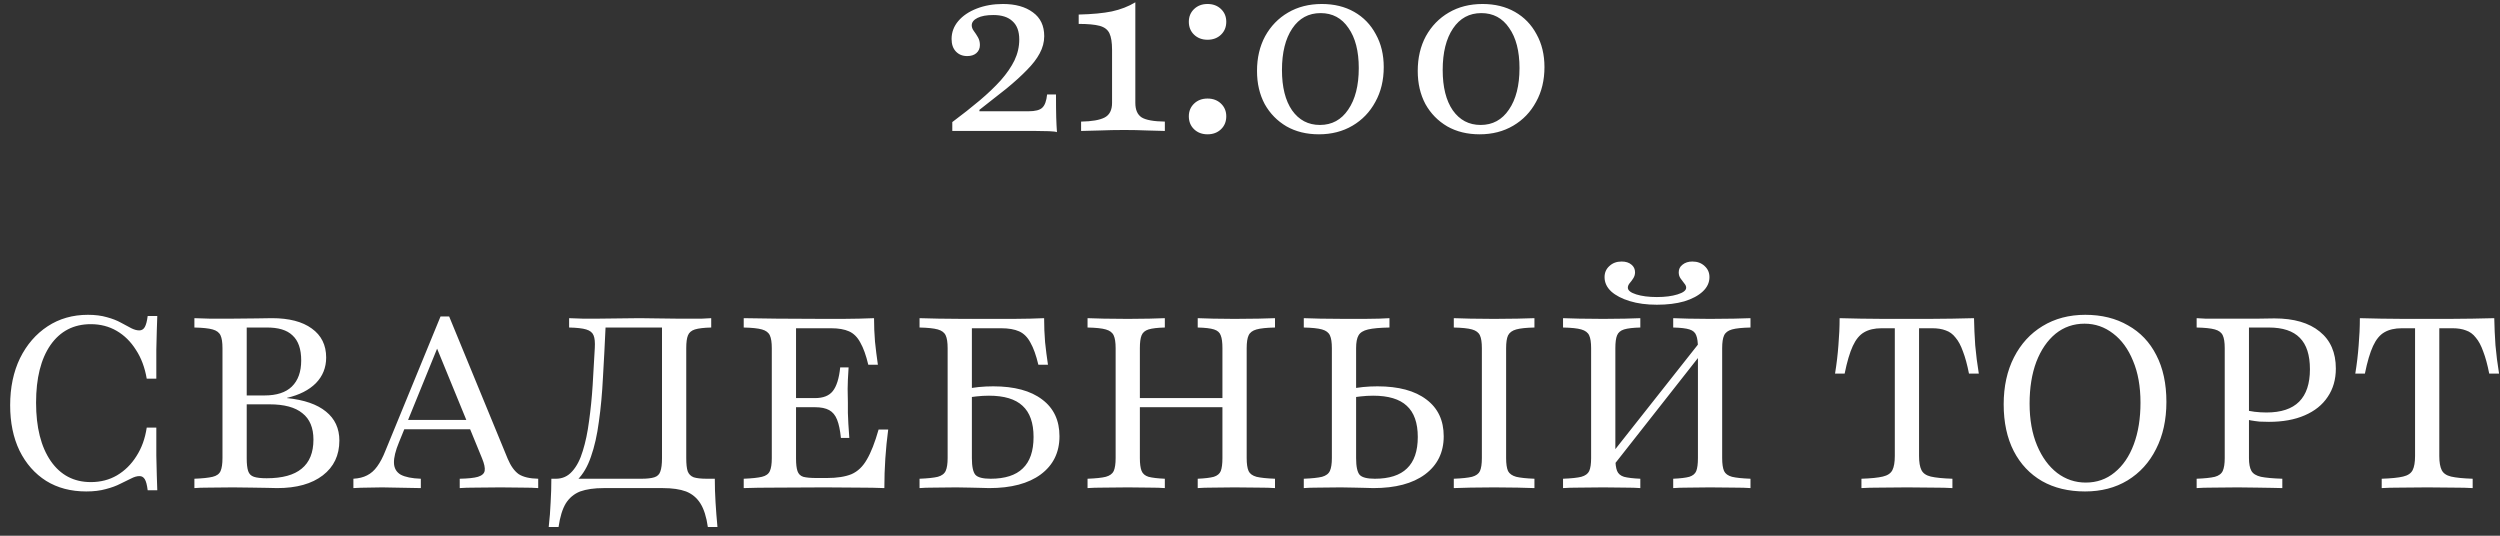 <?xml version="1.0" encoding="UTF-8"?> <svg xmlns="http://www.w3.org/2000/svg" width="210" height="45" viewBox="0 0 210 45" fill="none"><rect x="0" y="0" width="210" height="45" fill="#333333" stroke="none"/><path d="M88.784 11.101C88.689 11.06 88.468 11.034 88.118 11.02C87.769 11.007 87.392 11 86.989 11H79.993V10.254C80.84 9.622 81.606 9.017 82.292 8.44C82.977 7.862 83.569 7.297 84.066 6.746C84.563 6.181 84.946 5.624 85.215 5.073C85.484 4.508 85.618 3.923 85.618 3.319C85.618 2.633 85.43 2.122 85.054 1.786C84.691 1.437 84.153 1.262 83.441 1.262C82.876 1.262 82.433 1.343 82.11 1.504C81.788 1.665 81.626 1.874 81.626 2.129C81.626 2.29 81.687 2.452 81.808 2.613C81.929 2.774 82.043 2.949 82.15 3.137C82.258 3.325 82.312 3.54 82.312 3.782C82.312 4.065 82.211 4.293 82.009 4.468C81.821 4.629 81.566 4.71 81.243 4.71C80.853 4.71 80.538 4.582 80.296 4.327C80.054 4.071 79.933 3.722 79.933 3.278C79.933 2.714 80.121 2.21 80.497 1.766C80.874 1.323 81.391 0.973 82.05 0.718C82.708 0.462 83.441 0.335 84.247 0.335C85.296 0.335 86.136 0.57 86.767 1.04C87.399 1.497 87.715 2.163 87.715 3.036C87.715 3.534 87.587 4.017 87.332 4.488C87.09 4.945 86.727 5.415 86.243 5.899C85.773 6.383 85.202 6.901 84.529 7.452C83.858 7.989 83.105 8.581 82.272 9.226V9.347H86.384C86.962 9.347 87.352 9.246 87.554 9.044C87.769 8.843 87.903 8.473 87.957 7.935H88.703C88.703 8.769 88.71 9.414 88.723 9.871C88.737 10.328 88.757 10.738 88.784 11.101ZM90.812 11V10.214C91.712 10.2 92.371 10.086 92.788 9.871C93.204 9.656 93.413 9.246 93.413 8.641V4.185C93.413 3.567 93.339 3.103 93.191 2.794C93.043 2.485 92.767 2.277 92.364 2.169C91.961 2.062 91.376 2.008 90.61 2.008V1.222C91.739 1.195 92.667 1.108 93.392 0.96C94.132 0.798 94.79 0.543 95.368 0.194V8.641C95.368 9.233 95.55 9.642 95.913 9.871C96.275 10.086 96.921 10.2 97.848 10.214V11C97.512 10.987 97.022 10.973 96.376 10.96C95.731 10.933 95.086 10.919 94.441 10.919C93.742 10.919 93.05 10.933 92.364 10.96C91.692 10.973 91.175 10.987 90.812 11ZM101.434 3.339C100.977 3.339 100.601 3.198 100.305 2.915C100.01 2.633 99.862 2.27 99.862 1.827C99.862 1.397 100.01 1.04 100.305 0.758C100.601 0.476 100.977 0.335 101.434 0.335C101.891 0.335 102.268 0.476 102.563 0.758C102.859 1.04 103.007 1.397 103.007 1.827C103.007 2.27 102.859 2.633 102.563 2.915C102.268 3.198 101.891 3.339 101.434 3.339ZM101.434 11.282C100.977 11.282 100.601 11.141 100.305 10.859C100.01 10.577 99.862 10.214 99.862 9.77C99.862 9.34 100.01 8.984 100.305 8.702C100.601 8.419 100.977 8.278 101.434 8.278C101.891 8.278 102.268 8.419 102.563 8.702C102.859 8.984 103.007 9.34 103.007 9.77C103.007 10.214 102.859 10.577 102.563 10.859C102.268 11.141 101.891 11.282 101.434 11.282ZM110.79 11.282C109.755 11.282 108.848 11.06 108.068 10.617C107.289 10.16 106.677 9.535 106.234 8.742C105.804 7.935 105.589 7.008 105.589 5.96C105.589 4.858 105.817 3.883 106.274 3.036C106.745 2.19 107.383 1.531 108.189 1.06C109.009 0.577 109.957 0.335 111.032 0.335C112.067 0.335 112.974 0.556 113.754 1C114.534 1.444 115.138 2.069 115.568 2.875C116.012 3.668 116.234 4.589 116.234 5.637C116.234 6.739 115.999 7.714 115.528 8.56C115.071 9.407 114.433 10.073 113.613 10.556C112.793 11.04 111.852 11.282 110.79 11.282ZM110.871 10.496C111.879 10.496 112.672 10.066 113.25 9.206C113.841 8.345 114.137 7.183 114.137 5.718C114.137 4.293 113.848 3.171 113.27 2.351C112.706 1.517 111.926 1.101 110.931 1.101C109.923 1.101 109.13 1.531 108.552 2.391C107.974 3.251 107.685 4.414 107.685 5.879C107.685 7.317 107.968 8.446 108.532 9.266C109.11 10.086 109.89 10.496 110.871 10.496ZM124.291 11.282C123.256 11.282 122.349 11.06 121.569 10.617C120.79 10.16 120.178 9.535 119.735 8.742C119.305 7.935 119.09 7.008 119.09 5.96C119.09 4.858 119.318 3.883 119.775 3.036C120.246 2.19 120.884 1.531 121.69 1.06C122.51 0.577 123.458 0.335 124.533 0.335C125.568 0.335 126.475 0.556 127.255 1C128.034 1.444 128.639 2.069 129.069 2.875C129.513 3.668 129.735 4.589 129.735 5.637C129.735 6.739 129.5 7.714 129.029 8.56C128.572 9.407 127.934 10.073 127.114 10.556C126.294 11.04 125.353 11.282 124.291 11.282ZM124.372 10.496C125.38 10.496 126.173 10.066 126.751 9.206C127.342 8.345 127.638 7.183 127.638 5.718C127.638 4.293 127.349 3.171 126.771 2.351C126.207 1.517 125.427 1.101 124.432 1.101C123.424 1.101 122.631 1.531 122.053 2.391C121.475 3.251 121.186 4.414 121.186 5.879C121.186 7.317 121.469 8.446 122.033 9.266C122.611 10.086 123.391 10.496 124.372 10.496ZM7.244 41.282C5.954 41.282 4.831 40.987 3.877 40.395C2.923 39.79 2.177 38.944 1.639 37.855C1.115 36.766 0.853 35.496 0.853 34.044C0.853 32.552 1.128 31.235 1.679 30.093C2.244 28.95 3.017 28.056 3.998 27.411C4.979 26.766 6.108 26.444 7.385 26.444C7.99 26.444 8.521 26.511 8.978 26.645C9.435 26.766 9.831 26.921 10.167 27.109C10.503 27.284 10.792 27.438 11.034 27.573C11.276 27.694 11.498 27.754 11.7 27.754C11.901 27.754 12.056 27.66 12.163 27.472C12.271 27.284 12.351 26.974 12.405 26.544H13.212C13.198 26.907 13.185 27.311 13.171 27.754C13.158 28.198 13.145 28.742 13.131 29.387C13.131 30.032 13.131 30.839 13.131 31.806H12.325C12.163 30.866 11.861 30.059 11.417 29.387C10.987 28.702 10.45 28.171 9.804 27.794C9.159 27.418 8.433 27.23 7.627 27.23C6.189 27.23 5.06 27.814 4.24 28.984C3.433 30.153 3.03 31.766 3.03 33.823C3.03 35.892 3.44 37.526 4.26 38.722C5.08 39.905 6.202 40.496 7.627 40.496C8.447 40.496 9.179 40.308 9.825 39.931C10.483 39.542 11.028 39.004 11.458 38.319C11.901 37.633 12.19 36.833 12.325 35.919H13.131C13.131 36.847 13.131 37.633 13.131 38.278C13.145 38.923 13.158 39.474 13.171 39.931C13.185 40.388 13.198 40.805 13.212 41.181H12.405C12.351 40.738 12.271 40.429 12.163 40.254C12.056 40.079 11.908 39.992 11.72 39.992C11.505 39.992 11.27 40.059 11.014 40.194C10.759 40.315 10.456 40.462 10.107 40.637C9.771 40.812 9.368 40.96 8.897 41.081C8.427 41.215 7.876 41.282 7.244 41.282ZM16.329 41V40.214C17.015 40.187 17.526 40.133 17.862 40.052C18.198 39.972 18.419 39.81 18.527 39.569C18.634 39.327 18.688 38.964 18.688 38.48V29.246C18.688 28.762 18.634 28.406 18.527 28.177C18.419 27.936 18.198 27.767 17.862 27.673C17.526 27.579 17.015 27.526 16.329 27.512V26.726C16.612 26.739 17.028 26.753 17.579 26.766C18.13 26.766 18.789 26.766 19.555 26.766C20.281 26.766 20.946 26.759 21.551 26.746C22.156 26.733 22.586 26.726 22.841 26.726C24.28 26.726 25.395 27.015 26.188 27.593C26.995 28.171 27.398 28.984 27.398 30.032C27.398 30.879 27.109 31.598 26.531 32.19C25.953 32.767 25.146 33.177 24.112 33.419V33.44C25.55 33.587 26.638 33.964 27.378 34.569C28.13 35.173 28.507 35.987 28.507 37.008C28.507 38.245 28.043 39.219 27.116 39.931C26.188 40.644 24.911 41 23.285 41C23.07 41 22.781 40.993 22.418 40.98C22.069 40.966 21.652 40.96 21.168 40.96C20.698 40.946 20.167 40.94 19.575 40.94C18.796 40.94 18.124 40.946 17.559 40.96C17.008 40.96 16.598 40.973 16.329 41ZM22.398 40.173C23.715 40.173 24.696 39.905 25.341 39.367C26 38.829 26.329 38.016 26.329 36.927C26.329 35.933 26.02 35.194 25.402 34.71C24.797 34.212 23.876 33.964 22.64 33.964H20.301V33.218H22.216C23.238 33.218 24.004 32.969 24.515 32.472C25.039 31.961 25.301 31.229 25.301 30.274C25.301 29.32 25.059 28.621 24.575 28.177C24.105 27.72 23.366 27.499 22.358 27.512H20.724V38.5C20.724 38.97 20.765 39.327 20.845 39.569C20.926 39.81 21.087 39.972 21.329 40.052C21.571 40.133 21.927 40.173 22.398 40.173ZM29.685 41V40.214C30.142 40.187 30.525 40.093 30.834 39.931C31.157 39.77 31.439 39.522 31.681 39.185C31.937 38.836 32.172 38.386 32.387 37.835L37.004 26.585H37.73L42.649 38.54C42.904 39.145 43.213 39.575 43.576 39.831C43.953 40.073 44.497 40.2 45.209 40.214V41C44.873 40.973 44.437 40.96 43.899 40.96C43.361 40.946 42.743 40.94 42.044 40.94C41.251 40.94 40.559 40.946 39.968 40.96C39.389 40.96 38.939 40.973 38.617 41V40.214C39.316 40.2 39.826 40.147 40.149 40.052C40.485 39.945 40.673 39.777 40.713 39.548C40.754 39.306 40.68 38.957 40.492 38.5L36.6 29.004L36.963 28.681L33.516 37.149C33.22 37.862 33.079 38.44 33.093 38.883C33.106 39.327 33.294 39.656 33.657 39.871C34.033 40.073 34.598 40.187 35.35 40.214V41C34.988 40.987 34.625 40.98 34.262 40.98C33.899 40.966 33.536 40.96 33.173 40.96C32.824 40.946 32.468 40.94 32.105 40.94C31.701 40.94 31.305 40.946 30.915 40.96C30.525 40.96 30.115 40.973 29.685 41ZM33.496 36.06L33.818 35.274H40.23L40.532 36.06H33.496ZM46.092 44.266C46.173 43.554 46.227 42.862 46.254 42.19C46.294 41.531 46.314 40.872 46.314 40.214H53.875C54.345 40.214 54.708 40.173 54.963 40.093C55.219 40.012 55.387 39.851 55.467 39.609C55.562 39.353 55.608 38.977 55.608 38.48V27.371L55.81 27.512H50.608L50.871 27.411C50.803 28.903 50.73 30.328 50.649 31.686C50.582 33.043 50.467 34.286 50.306 35.415C50.158 36.544 49.937 37.526 49.641 38.359C49.358 39.192 48.975 39.844 48.492 40.315C48.021 40.772 47.423 41 46.697 41V40.214C47.248 40.214 47.705 40.005 48.068 39.589C48.445 39.172 48.74 38.601 48.955 37.875C49.184 37.149 49.358 36.316 49.48 35.375C49.614 34.421 49.715 33.419 49.782 32.371C49.849 31.323 49.91 30.274 49.963 29.226C49.99 28.755 49.957 28.406 49.863 28.177C49.769 27.936 49.56 27.767 49.238 27.673C48.928 27.579 48.451 27.526 47.806 27.512V26.726C48.102 26.739 48.478 26.753 48.935 26.766C49.392 26.766 49.849 26.766 50.306 26.766C50.884 26.766 51.449 26.759 52 26.746C52.564 26.733 53.142 26.726 53.733 26.726C54.271 26.726 54.762 26.733 55.205 26.746C55.662 26.759 56.2 26.766 56.818 26.766C57.208 26.766 57.584 26.766 57.947 26.766C58.324 26.766 58.666 26.766 58.975 26.766C59.298 26.753 59.553 26.739 59.742 26.726V27.512C59.137 27.526 58.68 27.579 58.371 27.673C58.075 27.767 57.88 27.936 57.786 28.177C57.692 28.406 57.645 28.762 57.645 29.246V38.48C57.645 38.977 57.685 39.347 57.766 39.589C57.86 39.831 58.028 39.999 58.27 40.093C58.525 40.173 58.895 40.214 59.379 40.214H60.044C60.044 40.872 60.064 41.531 60.105 42.19C60.145 42.862 60.199 43.554 60.266 44.266H59.459C59.338 43.419 59.13 42.761 58.834 42.29C58.539 41.82 58.135 41.484 57.625 41.282C57.114 41.094 56.462 41 55.669 41H50.709C49.916 41 49.258 41.094 48.733 41.282C48.223 41.484 47.82 41.82 47.524 42.29C47.242 42.761 47.04 43.419 46.919 44.266H46.092ZM62.472 41V40.214C63.157 40.187 63.668 40.133 64.004 40.052C64.34 39.972 64.562 39.81 64.669 39.569C64.777 39.327 64.831 38.964 64.831 38.48V29.246C64.831 28.762 64.777 28.406 64.669 28.177C64.562 27.936 64.34 27.767 64.004 27.673C63.668 27.579 63.157 27.526 62.472 27.512V26.726C63.184 26.739 64.112 26.753 65.254 26.766C66.41 26.78 67.761 26.786 69.307 26.786C69.79 26.786 70.274 26.786 70.758 26.786C71.255 26.786 71.726 26.78 72.169 26.766C72.626 26.753 73.043 26.739 73.419 26.726C73.419 27.384 73.446 28.043 73.5 28.702C73.567 29.347 73.648 29.992 73.742 30.637H72.936C72.747 29.844 72.526 29.226 72.27 28.782C72.028 28.325 71.713 28.009 71.323 27.835C70.933 27.66 70.429 27.573 69.811 27.573H66.867V38.52C66.867 38.977 66.907 39.327 66.988 39.569C67.069 39.81 67.23 39.972 67.472 40.052C67.727 40.12 68.104 40.153 68.601 40.153H69.448C70.308 40.153 71 40.046 71.524 39.831C72.049 39.602 72.479 39.192 72.815 38.601C73.164 38.009 73.493 37.169 73.802 36.081H74.609C74.501 36.887 74.421 37.7 74.367 38.52C74.313 39.327 74.286 40.153 74.286 41C73.655 40.973 72.929 40.96 72.109 40.96C71.302 40.946 70.362 40.94 69.286 40.94C67.754 40.94 66.41 40.946 65.254 40.96C64.112 40.96 63.184 40.973 62.472 41ZM66.222 34.206V33.44H69.77V34.206H66.222ZM70.637 36.786C70.57 36.128 70.463 35.617 70.315 35.254C70.167 34.878 69.945 34.609 69.649 34.448C69.354 34.286 68.957 34.206 68.46 34.206V33.44C69.145 33.44 69.643 33.245 69.952 32.855C70.274 32.452 70.483 31.786 70.577 30.859H71.282C71.229 31.652 71.202 32.257 71.202 32.673C71.215 33.09 71.222 33.473 71.222 33.823C71.222 34.118 71.222 34.407 71.222 34.69C71.235 34.958 71.249 35.261 71.262 35.597C71.289 35.919 71.316 36.316 71.343 36.786H70.637ZM77.242 41V40.214C77.928 40.187 78.439 40.133 78.775 40.052C79.111 39.958 79.332 39.79 79.44 39.548C79.547 39.306 79.601 38.95 79.601 38.48V29.246C79.601 28.762 79.547 28.406 79.44 28.177C79.332 27.936 79.111 27.767 78.775 27.673C78.439 27.579 77.928 27.526 77.242 27.512V26.726C77.699 26.739 78.237 26.753 78.855 26.766C79.487 26.766 80.172 26.773 80.912 26.786C81.651 26.786 82.431 26.786 83.251 26.786C83.936 26.786 84.547 26.786 85.085 26.786C85.623 26.773 86.107 26.766 86.537 26.766C86.967 26.753 87.357 26.739 87.706 26.726C87.706 27.411 87.733 28.083 87.787 28.742C87.854 29.387 87.935 30.019 88.029 30.637H87.222C87.034 29.844 86.812 29.226 86.557 28.782C86.315 28.325 85.999 28.009 85.609 27.835C85.219 27.66 84.716 27.573 84.097 27.573H81.638V38.48C81.638 39.192 81.738 39.663 81.94 39.891C82.142 40.106 82.565 40.214 83.21 40.214C84.42 40.214 85.32 39.925 85.912 39.347C86.517 38.769 86.819 37.888 86.819 36.706C86.819 35.523 86.51 34.649 85.892 34.085C85.287 33.52 84.346 33.238 83.069 33.238C82.719 33.238 82.37 33.258 82.021 33.298C81.671 33.325 81.322 33.386 80.972 33.48V32.714C81.389 32.62 81.799 32.552 82.202 32.512C82.605 32.472 83.015 32.452 83.432 32.452C85.206 32.452 86.577 32.821 87.545 33.56C88.513 34.286 88.996 35.315 88.996 36.645C88.996 38.003 88.472 39.071 87.424 39.851C86.389 40.617 84.944 41 83.089 41C82.874 41 82.632 40.993 82.363 40.98C82.108 40.966 81.812 40.96 81.476 40.96C81.154 40.946 80.771 40.94 80.327 40.94C79.601 40.94 78.976 40.946 78.452 40.96C77.941 40.96 77.538 40.973 77.242 41ZM100.608 41V40.214C101.213 40.187 101.663 40.133 101.959 40.052C102.254 39.958 102.449 39.797 102.543 39.569C102.637 39.327 102.684 38.964 102.684 38.48V29.246C102.684 28.762 102.637 28.406 102.543 28.177C102.463 27.936 102.274 27.767 101.979 27.673C101.683 27.579 101.226 27.526 100.608 27.512V26.726C100.93 26.739 101.36 26.753 101.898 26.766C102.436 26.78 103.034 26.786 103.692 26.786C104.459 26.786 105.131 26.78 105.709 26.766C106.3 26.753 106.764 26.739 107.1 26.726V27.512C106.401 27.526 105.883 27.579 105.547 27.673C105.211 27.767 104.989 27.936 104.882 28.177C104.774 28.406 104.721 28.762 104.721 29.246V38.48C104.721 38.964 104.774 39.327 104.882 39.569C104.989 39.797 105.211 39.958 105.547 40.052C105.883 40.133 106.401 40.187 107.1 40.214V41C106.764 40.973 106.3 40.96 105.709 40.96C105.131 40.946 104.459 40.94 103.692 40.94C103.034 40.94 102.436 40.946 101.898 40.96C101.36 40.96 100.93 40.973 100.608 41ZM91.354 41V40.214C92.053 40.187 92.563 40.133 92.886 40.052C93.222 39.958 93.444 39.797 93.551 39.569C93.659 39.327 93.713 38.964 93.713 38.48V29.246C93.713 28.762 93.659 28.406 93.551 28.177C93.444 27.936 93.222 27.767 92.886 27.673C92.563 27.579 92.053 27.526 91.354 27.512V26.726C91.69 26.739 92.147 26.753 92.725 26.766C93.316 26.78 93.988 26.786 94.741 26.786C95.413 26.786 96.018 26.78 96.555 26.766C97.093 26.753 97.523 26.739 97.846 26.726V27.512C97.241 27.526 96.784 27.579 96.475 27.673C96.179 27.767 95.984 27.936 95.89 28.177C95.796 28.406 95.749 28.762 95.749 29.246V38.48C95.749 38.95 95.796 39.306 95.89 39.548C95.984 39.79 96.179 39.958 96.475 40.052C96.784 40.133 97.241 40.187 97.846 40.214V41C97.523 40.973 97.093 40.96 96.555 40.96C96.018 40.946 95.413 40.94 94.741 40.94C93.975 40.94 93.303 40.946 92.725 40.96C92.147 40.96 91.69 40.973 91.354 41ZM94.983 34.206V33.44H103.45V34.206H94.983ZM109.518 41V40.214C110.203 40.187 110.714 40.133 111.05 40.052C111.386 39.958 111.608 39.79 111.715 39.548C111.823 39.306 111.877 38.95 111.877 38.48V29.246C111.877 28.762 111.823 28.406 111.715 28.177C111.608 27.936 111.386 27.767 111.05 27.673C110.714 27.579 110.203 27.526 109.518 27.512V26.726C109.867 26.739 110.324 26.753 110.889 26.766C111.467 26.78 112.166 26.786 112.986 26.786C113.577 26.786 114.115 26.786 114.598 26.786C115.082 26.773 115.499 26.766 115.848 26.766C116.211 26.753 116.5 26.739 116.715 26.726V27.512C115.922 27.526 115.324 27.579 114.921 27.673C114.518 27.767 114.249 27.936 114.115 28.177C113.98 28.406 113.913 28.762 113.913 29.246V38.48C113.913 39.192 114.014 39.663 114.215 39.891C114.417 40.106 114.84 40.214 115.486 40.214C116.695 40.214 117.596 39.925 118.187 39.347C118.792 38.769 119.094 37.888 119.094 36.706C119.094 35.523 118.785 34.649 118.167 34.085C117.562 33.52 116.621 33.238 115.344 33.238C114.995 33.238 114.645 33.258 114.296 33.298C113.947 33.325 113.597 33.386 113.248 33.48V32.714C113.664 32.62 114.074 32.552 114.477 32.512C114.881 32.472 115.291 32.452 115.707 32.452C117.481 32.452 118.852 32.821 119.82 33.56C120.788 34.286 121.272 35.315 121.272 36.645C121.272 38.003 120.748 39.071 119.699 39.851C118.664 40.617 117.219 41 115.365 41C115.15 41 114.908 40.993 114.639 40.98C114.383 40.966 114.088 40.96 113.752 40.96C113.429 40.946 113.053 40.94 112.623 40.94C111.897 40.94 111.272 40.946 110.748 40.96C110.223 40.96 109.813 40.973 109.518 41ZM122.119 41V40.214C122.804 40.187 123.315 40.133 123.651 40.052C123.987 39.958 124.209 39.797 124.316 39.569C124.424 39.327 124.477 38.964 124.477 38.48V29.246C124.477 28.762 124.424 28.406 124.316 28.177C124.209 27.936 123.987 27.767 123.651 27.673C123.315 27.579 122.804 27.526 122.119 27.512V26.726C122.468 26.739 122.932 26.753 123.51 26.766C124.088 26.78 124.753 26.786 125.506 26.786C126.218 26.786 126.87 26.78 127.461 26.766C128.053 26.753 128.53 26.739 128.893 26.726V27.512C128.207 27.526 127.697 27.579 127.361 27.673C127.025 27.767 126.796 27.936 126.675 28.177C126.568 28.406 126.514 28.762 126.514 29.246V38.48C126.514 38.964 126.568 39.327 126.675 39.569C126.796 39.797 127.025 39.958 127.361 40.052C127.697 40.133 128.207 40.187 128.893 40.214V41C128.53 40.987 128.053 40.973 127.461 40.96C126.87 40.946 126.218 40.94 125.506 40.94C124.753 40.94 124.088 40.946 123.51 40.96C122.932 40.973 122.468 40.987 122.119 41ZM135.005 39.77L134.985 38.621L143.009 28.46V29.589L135.005 39.77ZM140.549 41V40.214C141.154 40.187 141.604 40.133 141.9 40.052C142.196 39.958 142.391 39.797 142.485 39.569C142.579 39.327 142.626 38.964 142.626 38.48V29.246C142.626 28.762 142.579 28.406 142.485 28.177C142.404 27.936 142.216 27.767 141.92 27.673C141.624 27.579 141.167 27.526 140.549 27.512V26.726C140.872 26.739 141.302 26.753 141.839 26.766C142.377 26.78 142.975 26.786 143.634 26.786C144.4 26.786 145.072 26.78 145.65 26.766C146.241 26.753 146.705 26.739 147.041 26.726V27.512C146.342 27.526 145.825 27.579 145.489 27.673C145.153 27.767 144.931 27.936 144.823 28.177C144.716 28.406 144.662 28.762 144.662 29.246V38.48C144.662 38.964 144.716 39.327 144.823 39.569C144.931 39.797 145.153 39.958 145.489 40.052C145.825 40.133 146.342 40.187 147.041 40.214V41C146.705 40.973 146.241 40.96 145.65 40.96C145.072 40.946 144.4 40.94 143.634 40.94C142.975 40.94 142.377 40.946 141.839 40.96C141.302 40.96 140.872 40.973 140.549 41ZM131.295 41V40.214C131.994 40.187 132.505 40.133 132.827 40.052C133.163 39.958 133.385 39.797 133.493 39.569C133.6 39.327 133.654 38.964 133.654 38.48V29.246C133.654 28.762 133.6 28.406 133.493 28.177C133.385 27.936 133.163 27.767 132.827 27.673C132.505 27.579 131.994 27.526 131.295 27.512V26.726C131.631 26.739 132.088 26.753 132.666 26.766C133.257 26.78 133.93 26.786 134.682 26.786C135.354 26.786 135.959 26.78 136.497 26.766C137.034 26.753 137.464 26.739 137.787 26.726V27.512C137.182 27.526 136.725 27.579 136.416 27.673C136.12 27.767 135.926 27.936 135.831 28.177C135.737 28.406 135.69 28.762 135.69 29.246V38.48C135.69 38.95 135.737 39.306 135.831 39.548C135.926 39.79 136.12 39.958 136.416 40.052C136.725 40.133 137.182 40.187 137.787 40.214V41C137.464 40.973 137.034 40.96 136.497 40.96C135.959 40.946 135.354 40.94 134.682 40.94C133.916 40.94 133.244 40.946 132.666 40.96C132.088 40.96 131.631 40.973 131.295 41ZM139.178 25.597C138.318 25.597 137.559 25.496 136.9 25.294C136.241 25.093 135.724 24.824 135.348 24.488C134.971 24.138 134.783 23.735 134.783 23.278C134.783 22.902 134.917 22.593 135.186 22.351C135.455 22.095 135.798 21.968 136.214 21.968C136.564 21.968 136.839 22.055 137.041 22.23C137.243 22.391 137.344 22.606 137.344 22.875C137.344 23.063 137.29 23.238 137.182 23.399C137.088 23.547 136.987 23.681 136.88 23.802C136.786 23.923 136.739 24.044 136.739 24.165C136.739 24.394 136.974 24.582 137.444 24.73C137.915 24.878 138.493 24.952 139.178 24.952C139.864 24.952 140.442 24.878 140.912 24.73C141.396 24.582 141.638 24.394 141.638 24.165C141.638 24.044 141.584 23.923 141.477 23.802C141.382 23.681 141.282 23.547 141.174 23.399C141.067 23.251 141.013 23.077 141.013 22.875C141.013 22.606 141.12 22.391 141.335 22.23C141.551 22.055 141.826 21.968 142.162 21.968C142.579 21.968 142.921 22.095 143.19 22.351C143.459 22.593 143.594 22.902 143.594 23.278C143.594 23.735 143.405 24.138 143.029 24.488C142.653 24.837 142.135 25.113 141.477 25.314C140.818 25.503 140.052 25.597 139.178 25.597ZM156.361 41V40.214C157.168 40.187 157.766 40.126 158.156 40.032C158.559 39.938 158.828 39.757 158.962 39.488C159.097 39.219 159.164 38.823 159.164 38.298V27.573H158.055C157.464 27.573 156.973 27.687 156.583 27.915C156.207 28.13 155.891 28.513 155.636 29.064C155.38 29.616 155.152 30.388 154.95 31.383H154.144C154.278 30.55 154.372 29.757 154.426 29.004C154.493 28.238 154.527 27.479 154.527 26.726C155.078 26.739 155.669 26.753 156.301 26.766C156.946 26.78 157.605 26.786 158.277 26.786C158.949 26.786 159.587 26.786 160.192 26.786C160.73 26.786 161.328 26.786 161.986 26.786C162.658 26.786 163.324 26.78 163.982 26.766C164.654 26.753 165.266 26.739 165.817 26.726C165.831 27.465 165.864 28.224 165.918 29.004C165.985 29.77 166.086 30.563 166.22 31.383H165.394C165.246 30.63 165.078 30.012 164.89 29.528C164.715 29.031 164.507 28.641 164.265 28.359C164.036 28.063 163.761 27.862 163.438 27.754C163.129 27.633 162.753 27.573 162.309 27.573H161.2V38.298C161.2 38.823 161.267 39.219 161.402 39.488C161.536 39.757 161.798 39.938 162.188 40.032C162.591 40.126 163.196 40.187 164.003 40.214V41C163.586 40.973 163.035 40.96 162.349 40.96C161.677 40.946 160.958 40.94 160.192 40.94C159.372 40.94 158.626 40.946 157.954 40.96C157.282 40.96 156.751 40.973 156.361 41ZM175.144 41.282C173.759 41.282 172.556 40.993 171.535 40.415C170.513 39.824 169.72 38.984 169.156 37.895C168.591 36.793 168.309 35.483 168.309 33.964C168.309 32.458 168.598 31.141 169.176 30.012C169.754 28.883 170.554 28.009 171.575 27.391C172.61 26.759 173.806 26.444 175.164 26.444C176.535 26.444 177.731 26.739 178.752 27.331C179.787 27.909 180.58 28.742 181.131 29.831C181.696 30.919 181.978 32.23 181.978 33.762C181.978 35.267 181.689 36.585 181.111 37.714C180.547 38.843 179.747 39.723 178.712 40.355C177.691 40.973 176.501 41.282 175.144 41.282ZM175.204 40.536C176.131 40.536 176.938 40.254 177.623 39.69C178.322 39.125 178.86 38.339 179.236 37.331C179.613 36.323 179.801 35.153 179.801 33.823C179.801 32.465 179.592 31.296 179.176 30.314C178.773 29.32 178.215 28.554 177.502 28.016C176.79 27.465 175.99 27.189 175.103 27.189C174.176 27.189 173.363 27.472 172.664 28.036C171.978 28.601 171.441 29.387 171.051 30.395C170.674 31.403 170.486 32.573 170.486 33.903C170.486 35.247 170.695 36.417 171.111 37.411C171.528 38.406 172.092 39.179 172.805 39.73C173.517 40.267 174.317 40.536 175.204 40.536ZM184.518 41V40.214C185.203 40.187 185.714 40.133 186.05 40.052C186.386 39.958 186.608 39.79 186.715 39.548C186.823 39.306 186.877 38.95 186.877 38.48V29.246C186.877 28.762 186.823 28.406 186.715 28.177C186.608 27.936 186.386 27.767 186.05 27.673C185.714 27.579 185.203 27.526 184.518 27.512V26.726C184.706 26.739 184.948 26.753 185.244 26.766C185.539 26.766 185.889 26.766 186.292 26.766C186.709 26.766 187.172 26.766 187.683 26.766C188.463 26.766 189.148 26.766 189.74 26.766C190.331 26.753 190.768 26.746 191.05 26.746C192.69 26.746 193.96 27.116 194.861 27.855C195.761 28.581 196.211 29.616 196.211 30.96C196.211 31.874 195.983 32.667 195.526 33.339C195.082 34.011 194.437 34.528 193.59 34.891C192.757 35.254 191.756 35.435 190.586 35.435C190.318 35.435 190.055 35.429 189.8 35.415C189.545 35.388 189.303 35.355 189.074 35.315C188.859 35.274 188.664 35.227 188.49 35.173V34.407C188.758 34.488 189.054 34.548 189.377 34.589C189.713 34.629 190.049 34.649 190.385 34.649C191.608 34.649 192.522 34.347 193.127 33.742C193.731 33.137 194.034 32.23 194.034 31.02C194.034 29.824 193.752 28.944 193.187 28.379C192.623 27.801 191.756 27.512 190.586 27.512H188.913V38.48C188.913 38.95 188.98 39.306 189.115 39.548C189.249 39.79 189.518 39.958 189.921 40.052C190.324 40.133 190.922 40.187 191.715 40.214V41C191.5 40.987 191.211 40.98 190.848 40.98C190.499 40.966 190.082 40.96 189.598 40.96C189.115 40.946 188.57 40.94 187.965 40.94C187.159 40.94 186.467 40.946 185.889 40.96C185.324 40.96 184.867 40.973 184.518 41ZM200.063 41V40.214C200.869 40.187 201.467 40.126 201.857 40.032C202.26 39.938 202.529 39.757 202.663 39.488C202.798 39.219 202.865 38.823 202.865 38.298V27.573H201.756C201.165 27.573 200.674 27.687 200.284 27.915C199.908 28.13 199.592 28.513 199.337 29.064C199.081 29.616 198.853 30.388 198.651 31.383H197.845C197.979 30.55 198.073 29.757 198.127 29.004C198.194 28.238 198.228 27.479 198.228 26.726C198.779 26.739 199.37 26.753 200.002 26.766C200.647 26.78 201.306 26.786 201.978 26.786C202.65 26.786 203.288 26.786 203.893 26.786C204.431 26.786 205.029 26.786 205.688 26.786C206.36 26.786 207.025 26.78 207.684 26.766C208.356 26.753 208.967 26.739 209.518 26.726C209.532 27.465 209.565 28.224 209.619 29.004C209.686 29.77 209.787 30.563 209.921 31.383H209.095C208.947 30.63 208.779 30.012 208.591 29.528C208.416 29.031 208.208 28.641 207.966 28.359C207.737 28.063 207.462 27.862 207.139 27.754C206.83 27.633 206.454 27.573 206.01 27.573H204.901V38.298C204.901 38.823 204.969 39.219 205.103 39.488C205.237 39.757 205.499 39.938 205.889 40.032C206.292 40.126 206.897 40.187 207.704 40.214V41C207.287 40.973 206.736 40.96 206.051 40.96C205.378 40.946 204.659 40.94 203.893 40.94C203.073 40.94 202.327 40.946 201.655 40.96C200.983 40.96 200.452 40.973 200.063 41Z" fill="white"></path></svg> 